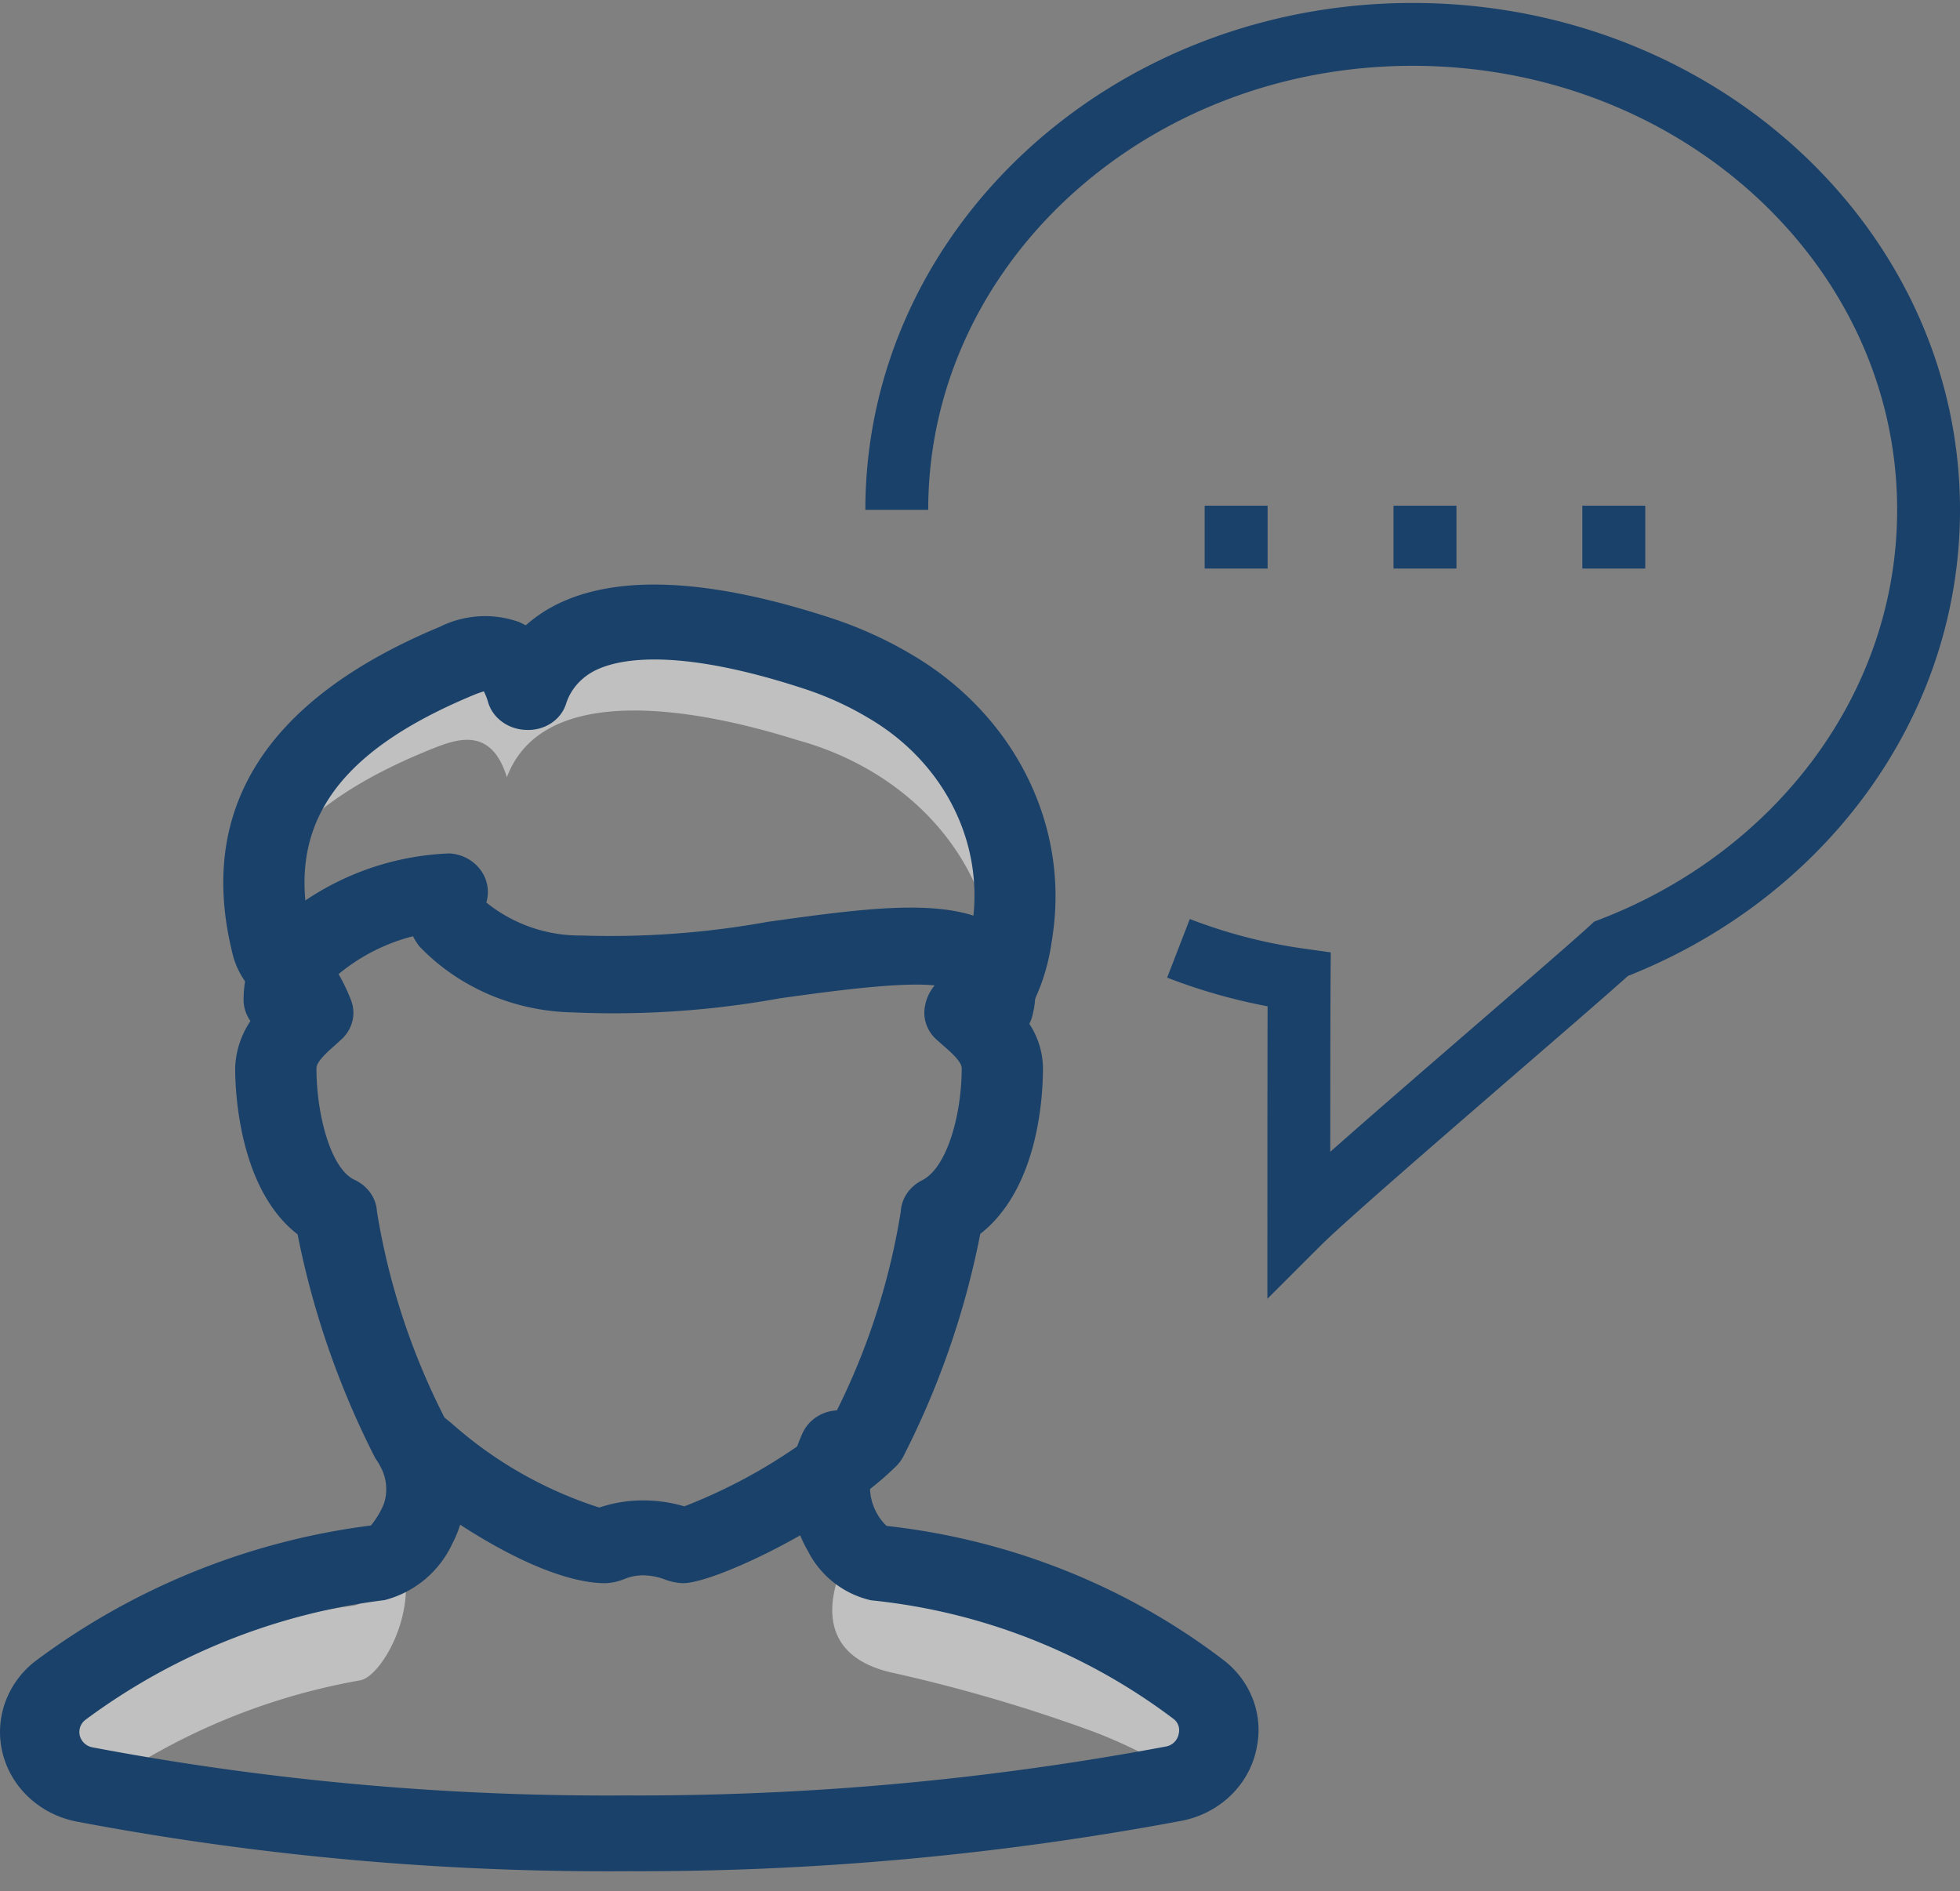 <svg xmlns="http://www.w3.org/2000/svg" width="57" height="55" viewBox="0 0 57 55">
    <rect x="0" y="0" width="57" height="55" fill="#808080" stroke="none"/>
    <g fill="none" fill-rule="evenodd">
        <path stroke="#1A416A" stroke-width="1.828" d="M26.08 14.826C26.08 7.189 32.798 1 41.083 1c8.286 0 15.003 6.19 15.003 13.826 0 5.751-3.81 10.683-9.232 12.766-1.154 1.06-7.928 6.822-9.082 7.974 0-1.152 0-5.762.009-7.075a15.855 15.855 0 0 1-3.509-.912"/>
        <path fill="#1A416A" fill-rule="nonzero" d="M47.847 14.707h-1.83v1.827h1.83zM42.356 14.707h-1.83v1.827h1.83zM36.864 14.707h-1.83v1.827h1.83z"/>
        <g fill-rule="nonzero">
            <path fill="#FFF" d="M10.297 46.692a17.77 17.77 0 0 0-8.577 3.592 1.507 1.507 0 0 0 .216 2.46 18.8 18.8 0 0 1 8.54-3.877c.651-.114 1.89-2.295 1.045-3.942 0 0-.572 1.654-1.224 1.767zM24.817 44.925s-1.932 2.975 1.06 3.704a46.186 46.186 0 0 1 5.934 1.735 15.003 15.003 0 0 1 3.377 1.822c.462-.237.765-.656.815-1.125.05-.47-.161-.931-.566-1.239a14.861 14.861 0 0 0-3.626-1.998 23.886 23.886 0 0 0-5.85-1.456c-.71-.101-1.144-1.443-1.144-1.443zM12.686 21.73c.72-.28 1.627-.518 2.055.874 1.228-3.268 7.034-1.52 8.457-1.078 2.896.795 5.049 2.923 5.589 5.527a5.91 5.91 0 0 0 .08-.469c.47-3.395-1.918-6.597-5.67-7.604-1.422-.442-7.228-2.19-8.456 1.078-.428-1.392-1.334-1.155-2.055-.875-3.629 1.426-6.26 3.63-5.457 7.431.568-2.298 2.729-3.812 5.457-4.884z" opacity=".5"/>
            <path fill="#1A416A" d="M18.247 54.418c-5.38.039-10.75-.445-16.027-1.445-1.046-.206-1.877-.967-2.136-1.957-.26-.99.097-2.035.918-2.688a20.625 20.625 0 0 1 9.785-3.964c.157-.19.283-.402.376-.628.123-.37.082-.773-.115-1.113a1.06 1.06 0 0 1 .06-1.1 1.17 1.17 0 0 1 1.027-.5c.412.02.78.249.967.6a3.437 3.437 0 0 1 .044 3.286 2.993 2.993 0 0 1-1.962 1.625 18.36 18.36 0 0 0-8.699 3.481.444.444 0 0 0-.164.462.467.467 0 0 0 .368.339 80.432 80.432 0 0 0 15.558 1.398 83.15 83.15 0 0 0 15.652-1.421.461.461 0 0 0 .383-.387.41.41 0 0 0-.152-.416 17.496 17.496 0 0 0-8.797-3.45 2.744 2.744 0 0 1-1.845-1.447 3.7 3.7 0 0 1-.15-3.411c.163-.363.518-.614.928-.66.411-.044.816.125 1.06.443.245.319.293.738.125 1.099a1.584 1.584 0 0 0 .331 1.812c3.607.399 7.022 1.765 9.85 3.94.747.603 1.1 1.542.924 2.46-.185 1.092-1.06 1.958-2.194 2.176a85.592 85.592 0 0 1-16.115 1.466z"/>
            <path fill="#1A416A" d="M19.862 46.042a1.683 1.683 0 0 1-.507-.1 1.833 1.833 0 0 0-.652-.129c-.195 0-.388.04-.564.116a1.61 1.61 0 0 1-.535.113c-1.418 0-3.677-1.13-6.044-3.024l-.398-.32a1.09 1.09 0 0 1-.277-.348 24.995 24.995 0 0 1-2.231-6.453c-1.72-1.329-1.815-4.213-1.815-4.829.018-.691.32-1.35.843-1.846a3.829 3.829 0 0 0-.114-.166 5.105 5.105 0 0 0-.164-.186c-.29-.291-.5-.643-.613-1.024-1.114-4.263.905-7.496 6.002-9.618a2.943 2.943 0 0 1 2.298-.14c.068.03.133.063.197.099a4.154 4.154 0 0 1 1.057-.682c1.785-.806 4.42-.646 7.835.472.836.275 1.634.639 2.378 1.085 2.937 1.747 4.518 4.9 4.061 8.094-.016.129-.025.19-.038.251a5.896 5.896 0 0 1-.506 1.698l-.135.26c-.04.067-.076.136-.106.208a.644.644 0 0 1-.01.045c.326.424.503.93.507 1.45 0 .846-.142 3.5-1.823 4.816a24.575 24.575 0 0 1-2.236 6.469 1.097 1.097 0 0 1-.232.306l-.101.096a7.987 7.987 0 0 1-.304.276c-1.883 1.604-4.929 3.011-5.773 3.011zm-6.935-4.816l.194.156a11.926 11.926 0 0 0 4.308 2.46 3.98 3.98 0 0 1 1.274-.208c.407 0 .812.06 1.2.173 1.506-.586 2.9-1.389 4.132-2.38l.004-.003c.06-.051.118-.106.173-.159a20.063 20.063 0 0 0 1.984-6.03c.02-.38.253-.724.615-.907.751-.376 1.157-1.96 1.157-3.26 0-.196-.317-.47-.546-.67l-.195-.172c-.28-.258-.4-.627-.323-.985.084-.451.415-.83.874-1.005.05-.018.1-.034.151-.047.164-.365.272-.749.322-1.141.013-.098.021-.16.034-.221.33-2.357-.853-4.677-3.03-5.947a9.222 9.222 0 0 0-1.87-.85c-3.66-1.2-5.33-.87-5.999-.568-.453.2-.79.57-.927 1.015-.152.465-.627.774-1.152.75-.522-.012-.973-.338-1.111-.801a1.702 1.702 0 0 0-.125-.32 3.03 3.03 0 0 0-.314.113c-4.07 1.694-5.513 3.887-4.671 7.107.01.009.086.094.143.157.086.097.18.203.279.328.29.395.525.822.698 1.271.155.392.053.83-.26 1.13l-.213.194c-.224.198-.53.47-.53.662 0 1.343.413 2.923 1.107 3.243.38.176.63.527.652.92a20.285 20.285 0 0 0 1.965 5.995z"/>
            <path fill="#1A416A" d="M28.863 30.404c-.064 0-.13-.005-.193-.015-.651-.1-1.093-.677-.987-1.29a.658.658 0 0 0 .007-.285c-.466-.413-3.31-.018-5.013.219a26.97 26.97 0 0 1-6.025.409c-1.709-.034-3.326-.733-4.467-1.932a2.267 2.267 0 0 1-.175-.282 5.53 5.53 0 0 0-2.153 1.092.966.966 0 0 0-.386.701c.029.618-.478 1.142-1.134 1.172-.656.031-1.215-.442-1.252-1.06a3.048 3.048 0 0 1 1.11-2.428 8.037 8.037 0 0 1 4.881-1.886c.36.023.688.198.895.475.207.277.27.627.172.953a4.337 4.337 0 0 0 2.759.959c1.819.06 3.64-.073 5.426-.398 3.222-.447 5.772-.803 7.078.449.59.588.828 1.415.635 2.204-.095.543-.593.942-1.178.943z"/>
        </g>
    </g>
</svg>
